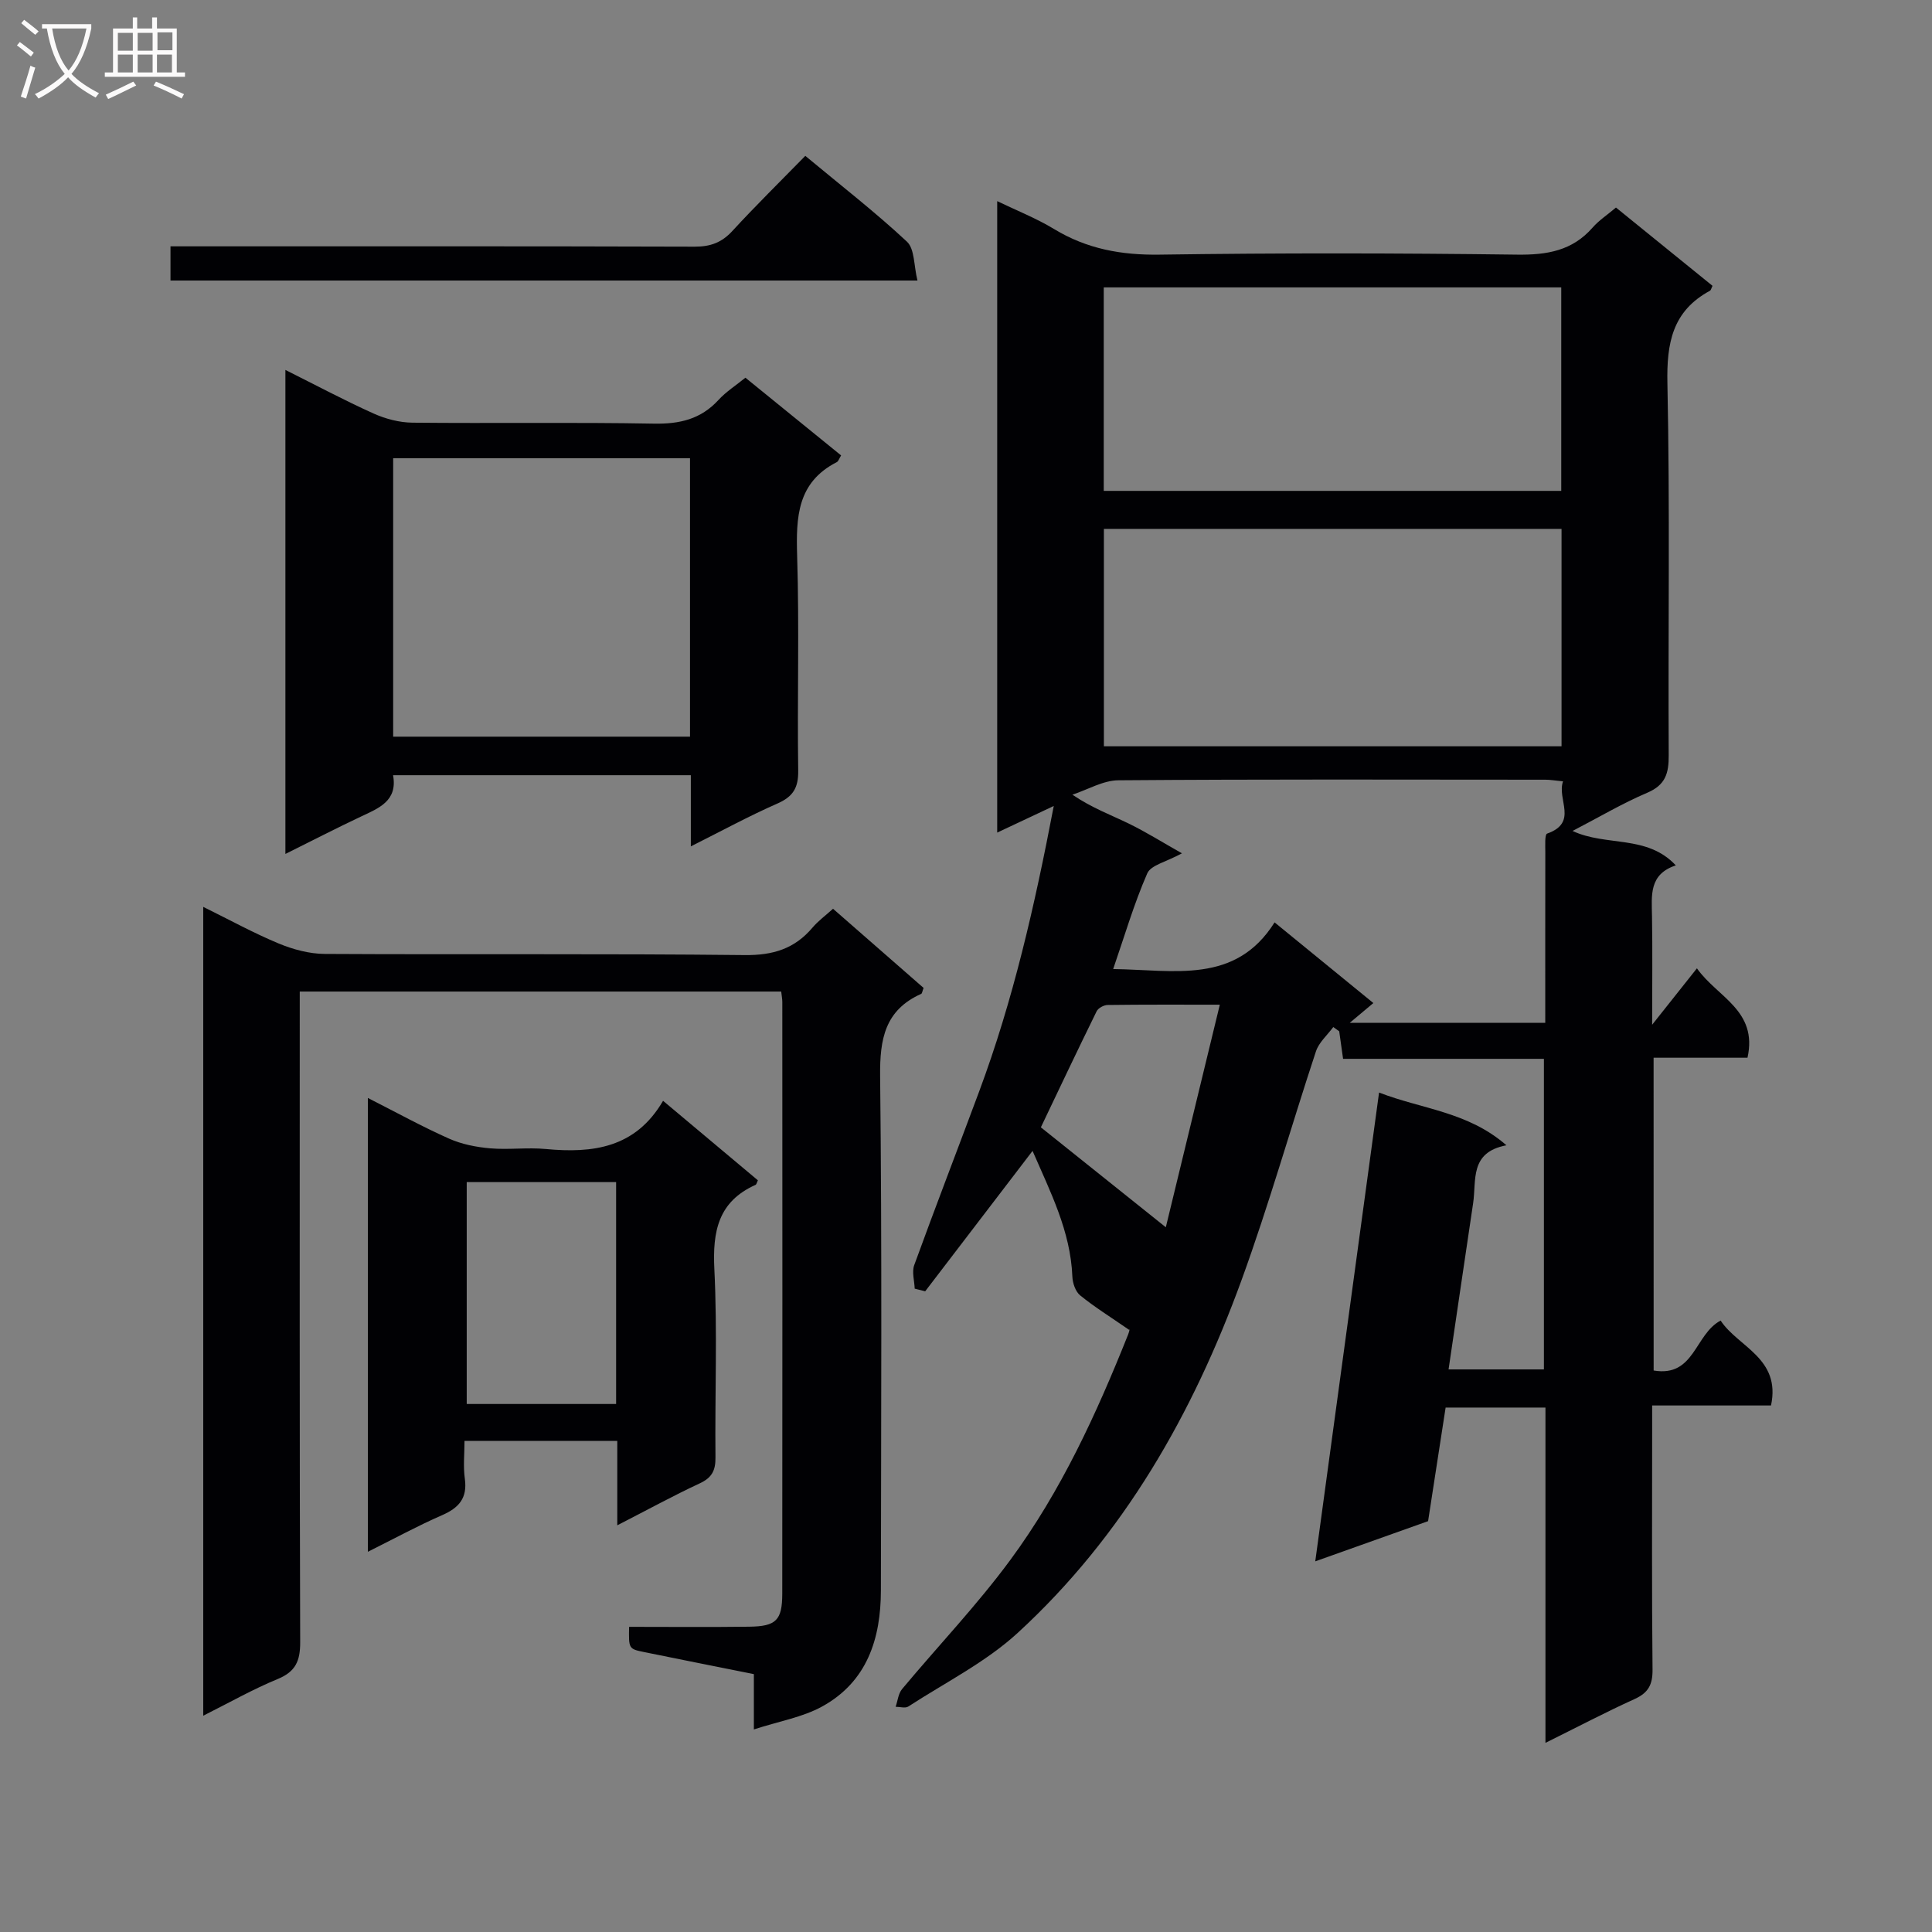 <svg enable-background="new 0 0 400 400" viewBox="0 0 400 400" xmlns="http://www.w3.org/2000/svg"><rect x="0" y="0" width="400" height="400" fill="#808080" stroke="none"/><g fill="#010104"><path d="m342.37 283.75c8.5 1.44 8.48-7.51 13.87-10.34 3.58 5.47 12.52 7.76 10.43 17.58-8.02 0-15.95 0-24.61 0v5.7c0 16.33-.09 32.67.08 49 .03 3.11-.88 4.79-3.72 6.08-6.01 2.73-11.87 5.81-18.45 9.07 0-23.57 0-46.32 0-69.42-6.99 0-13.57 0-20.67 0-1.17 7.58-2.35 15.23-3.63 23.52-7.24 2.58-14.83 5.28-23.36 8.32 4.42-32.48 8.75-64.29 13.21-97.06 8.93 3.46 18.38 3.95 26.37 10.92-7.67 1.44-6.19 7.24-6.89 11.96-1.69 11.32-3.35 22.65-5.09 34.44h19.74c0-21.32 0-42.56 0-64.3-13.88 0-27.63 0-41.58 0-.31-2.2-.55-3.95-.8-5.7-.41-.29-.82-.59-1.23-.88-1.23 1.67-2.97 3.17-3.59 5.04-5.21 15.75-9.72 31.74-15.39 47.32-10.07 27.68-24.43 52.93-46.33 73.05-6.64 6.1-15.03 10.3-22.68 15.27-.62.4-1.74.05-2.62.05.43-1.23.55-2.72 1.33-3.66 7.45-8.93 15.53-17.39 22.41-26.73 10.51-14.25 17.87-30.32 24.42-46.74.29-.73.36-1.55.21-.89-3.89-2.69-7.18-4.73-10.17-7.16-.97-.79-1.56-2.55-1.61-3.9-.38-9.41-4.56-17.51-8.24-26.01-7.57 9.9-14.9 19.49-22.23 29.07-.72-.18-1.45-.37-2.17-.55-.06-1.63-.62-3.45-.1-4.87 4.37-12.02 8.98-23.95 13.44-35.94 7.03-18.87 11.49-38.4 15.45-59.12-4.24 2-7.72 3.63-11.71 5.51 0-43.6 0-86.77 0-130.74 4.01 1.94 8.1 3.55 11.81 5.8 6.78 4.11 13.92 5.4 21.84 5.28 24.66-.36 49.33-.32 73.99 0 6.19.08 11.42-.79 15.63-5.6 1.3-1.49 3.02-2.61 4.84-4.15 6.67 5.41 13.34 10.82 19.99 16.21-.25.49-.32.9-.54 1.02-7.77 4.2-8.98 10.83-8.8 19.18.54 25.65.13 51.33.27 76.99.02 3.71-.65 6.14-4.42 7.75-5.15 2.19-10 5.07-15.49 7.92 7 3.27 15.4.72 21.38 7.13-5.59 1.84-5 6.21-4.93 10.52.12 6.99.03 13.98.03 22.47 3.48-4.38 6.16-7.76 9.27-11.68 4.2 5.98 12.65 8.69 10.47 18.51-6.31 0-12.73 0-19.44 0 .01 21.79.01 43.04.01 64.76zm-19.07-174.25c-31.85 0-63.22 0-94.75 0v45.01h94.75c0-15.06 0-29.8 0-45.01zm-.06-50c-31.75 0-63.14 0-94.72 0v42.13h94.72c0-14.19 0-28.1 0-42.13zm-3.31 152.27c0-12.14-.01-23.76.01-35.39 0-1.31-.14-3.61.37-3.79 6.52-2.31 1.97-7.08 3.3-10.82-1.71-.17-2.67-.34-3.64-.34-29.47-.02-58.94-.11-88.41.12-3.18.02-6.35 1.94-9.53 2.98 4.08 2.77 7.99 4.19 11.7 6 3.59 1.75 6.99 3.89 10.98 6.14-3.24 1.78-6.43 2.43-7.18 4.15-2.75 6.29-4.69 12.94-7.06 19.81 12.68.17 25.31 3.21 33.42-9.66 7.26 5.93 13.76 11.24 20.45 16.7-1.69 1.42-2.99 2.51-4.88 4.09 13.87.01 26.79.01 40.47.01zm-67.38-3.76c-8.31 0-15.76-.04-23.22.06-.79.01-1.95.63-2.28 1.3-4.07 8.28-8.01 16.61-11.55 24.03 8.84 7.07 17.16 13.73 25.87 20.69 3.62-14.93 7.32-30.18 11.18-46.08z"/><path d="m42.08 355.22c0-56.01 0-111.39 0-167.46 5.51 2.71 10.44 5.43 15.62 7.58 2.97 1.23 6.33 2.14 9.52 2.16 29 .16 58-.08 86.99.24 5.84.06 10.31-1.31 14.02-5.7 1.16-1.37 2.66-2.46 4.24-3.89 6.42 5.61 12.63 11.04 18.75 16.39-.26.67-.3 1.14-.5 1.23-7.5 3.36-8.58 9.33-8.5 17 .4 35.49.2 70.99.16 106.49-.01 10.03-2.86 18.94-12.18 24.06-4.06 2.23-8.89 3.04-14.12 4.74 0-4.54 0-7.81 0-11.45-7.79-1.56-15.25-3.04-22.69-4.56-3.24-.66-3.23-.7-3.14-5.23 8.27 0 16.57.08 24.86-.03 5.57-.07 6.84-1.32 6.85-6.83.04-40.83.02-81.66.01-122.49 0-.64-.13-1.27-.23-2.18-33.07 0-65.99 0-99.68 0v5.72c0 43-.05 85.99.09 128.99.01 3.85-.92 6.07-4.62 7.61-5.16 2.12-10.05 4.9-15.45 7.61z"/><path d="m154.33 78.2c6.67 5.42 13.22 10.74 19.81 16.09-.38.61-.54 1.21-.91 1.4-8.19 4.19-8.43 11.39-8.19 19.4.46 14.82.01 29.66.22 44.49.05 3.53-1.07 5.36-4.3 6.78-5.88 2.58-11.54 5.67-17.93 8.87 0-5.28 0-9.85 0-14.73-20.69 0-40.94 0-61.65 0 .98 5.33-2.95 6.82-6.71 8.59-5.07 2.39-10.06 4.97-15.58 7.71 0-33.64 0-66.54 0-100.21 6.38 3.19 12.21 6.3 18.22 9.01 2.49 1.12 5.36 1.88 8.07 1.91 16.66.17 33.33-.11 49.99.2 5.34.1 9.72-.91 13.39-4.91 1.56-1.7 3.57-2.98 5.57-4.6zm-11.47 16.67c-20.84 0-41.19 0-61.46 0v57.65h61.46c0-19.38 0-38.35 0-57.65z"/><path d="m76.16 321.28c0-31.49 0-62.26 0-93.96 5.95 3.02 11.28 5.96 16.81 8.42 2.63 1.17 5.63 1.76 8.52 2.01 3.8.33 7.69-.22 11.49.14 9.75.92 18.6-.2 24.3-9.98 6.95 5.83 13.3 11.15 19.63 16.46-.2.41-.28.85-.5.95-7.71 3.46-8.9 9.62-8.51 17.44.64 12.97.1 25.99.23 38.99.03 2.69-.73 4.19-3.25 5.36-5.49 2.56-10.82 5.48-17.08 8.69 0-6.43 0-11.83 0-17.47-10.66 0-20.76 0-31.63 0 0 2.65-.29 5.29.07 7.83.56 4.03-1.25 6.04-4.75 7.56-5 2.18-9.81 4.81-15.33 7.56zm51.4-30.6c0-15.53 0-30.57 0-45.94-10.46 0-20.66 0-30.93 0v45.94z"/><path d="m166.73 32.27c7.41 6.16 14.5 11.66 21.04 17.76 1.62 1.51 1.41 4.96 2.18 8.05-52.14 0-103.22 0-154.65 0 0-2.1 0-4.19 0-7.08h5.05c34.49 0 68.98-.04 103.47.07 3.25.01 5.6-.84 7.81-3.25 4.82-5.24 9.91-10.24 15.1-15.55z"/></g><path d="m6.4 11.7c-1-.8-1.9-1.6-2.9-2.3l.6-.7c.9.7 1.9 1.4 2.9 2.2zm-2.1 8.3c.7-2.1 1.4-4.2 2-6.4.2.1.6.3 1 .4-.7 2.3-1.3 4.4-1.9 6.4zm3-12.8c-1.1-.9-2.1-1.7-2.9-2.4l.6-.7c1 .8 2 1.5 3 2.4zm1.4-1.3v-.9h10.2v.9c-.9 4.2-2.3 7.3-4.1 9.4 1.3 1.4 3.2 2.7 5.7 4-.2.2-.4.5-.7.9-2.5-1.4-4.4-2.7-5.7-4.2-1.4 1.5-3.5 3-6.1 4.4 0 0 0 0-.1-.1-.3-.4-.5-.7-.7-.8 2.7-1.3 4.7-2.8 6.2-4.2-1.8-2.2-3-5.3-3.7-9.4zm9.2 0h-7.1c.6 3.8 1.7 6.7 3.4 8.7 1.7-2 2.9-4.8 3.7-8.7z" fill="#fbfafa"/><path d="m31.6 3.6h.9v2.3h4.1v9.1h1.7v.9h-16.6v-.9h1.7v-9.1h4.1v-2.3h.9v2.3h3.1v-2.3zm-4 13.3.6.8c-1.9.9-3.8 1.9-5.8 2.8-.2-.3-.3-.6-.5-.9 2-.9 3.9-1.8 5.7-2.7zm-3.2-10.1v3.7h3.1v-3.7zm0 4.5v3.7h3.1v-3.7zm4.1-4.5v3.7h3.1v-3.7zm0 4.5v3.7h3.1v-3.7zm9.1 9.1c-2.1-1.1-4.1-2-5.8-2.7l.5-.8c2.2.9 4.1 1.8 5.8 2.6zm-1.9-13.7h-3.1v3.7h3.1v-3.6zm-3.2 4.6v3.7h3.1v-3.7z" fill="#fbfafa"/></svg>